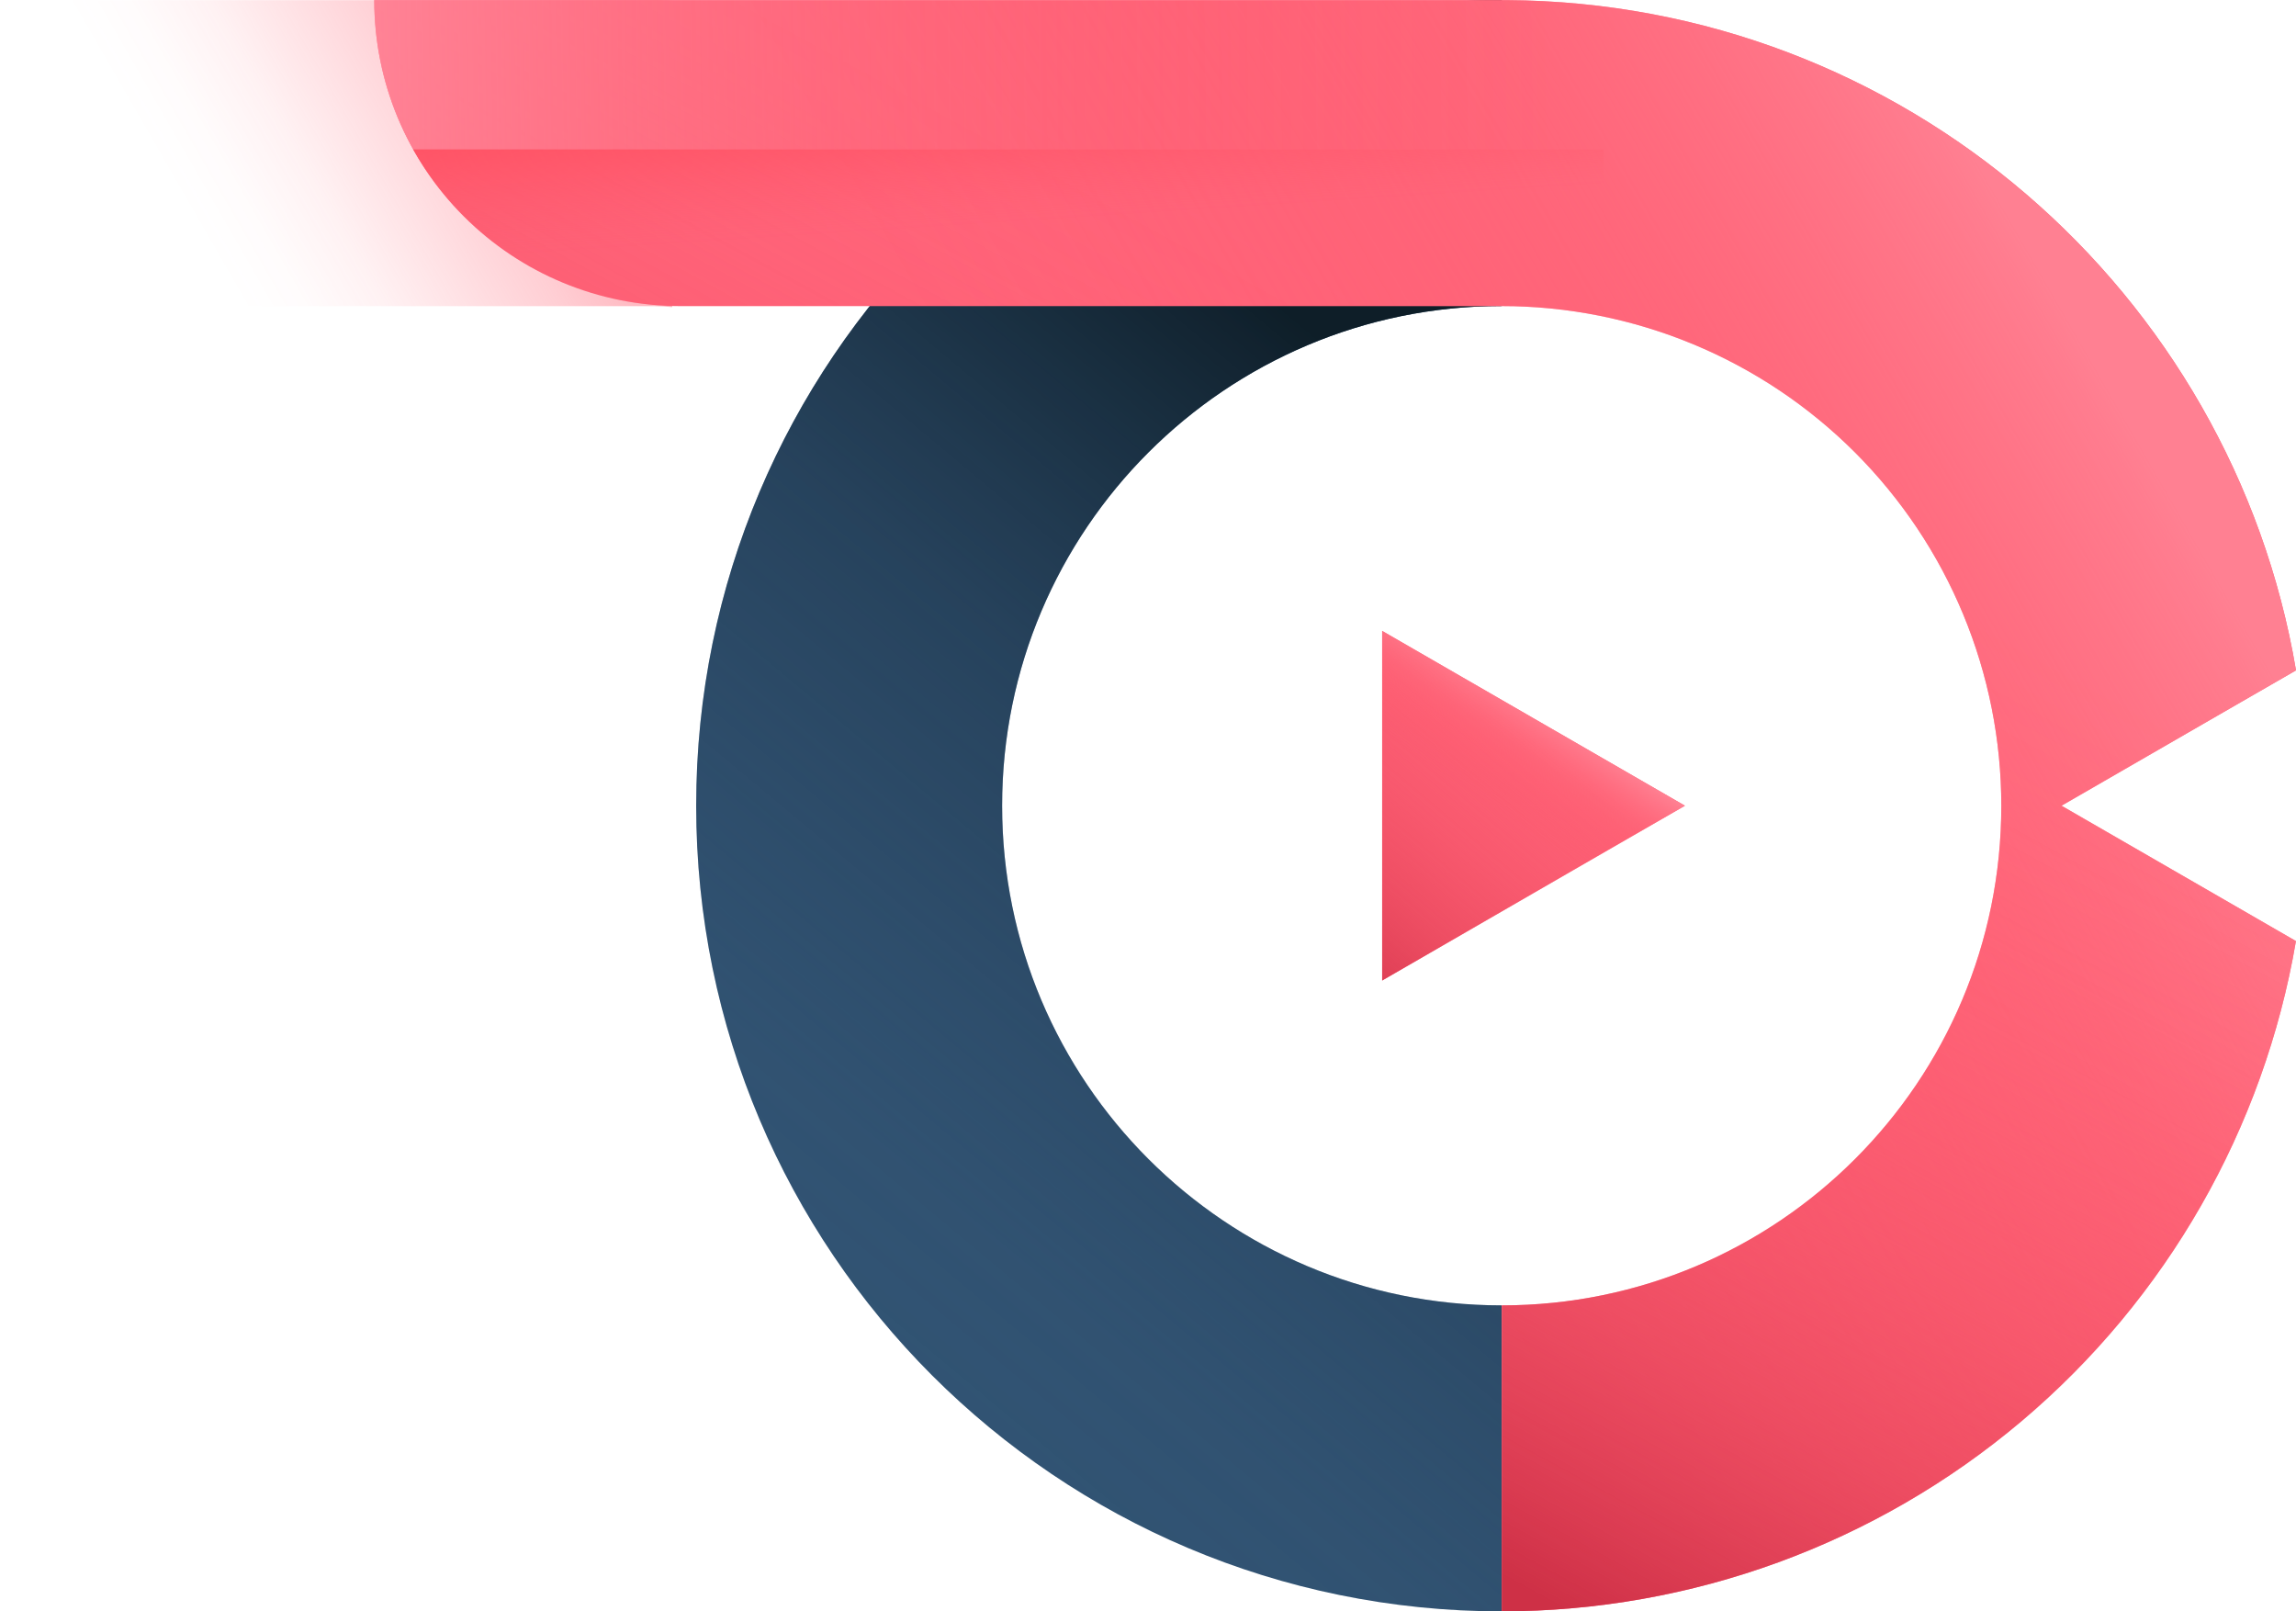 <?xml version="1.0" encoding="UTF-8"?> <svg xmlns="http://www.w3.org/2000/svg" width="114" height="80" viewBox="0 0 114 80" fill="none"><path d="M37.116 0.807C35.25 6.939 34.023 12.203 33.371 15.248C33.079 15.216 32.785 15.2 32.491 15.2H0.053V0.008H32.491C32.54 0.008 32.589 0.008 32.638 0.008C34.164 0.027 35.677 0.297 37.116 0.807Z" fill="url(#paint0_linear_205_132)"></path><path d="M49.757 40.002C49.757 53.703 60.861 64.807 74.562 64.809V80C52.472 79.999 34.566 62.097 34.566 40.002C34.566 17.907 52.472 0.008 74.562 0.006V15.192C60.861 15.197 49.757 26.302 49.757 40.002Z" fill="#325575"></path><path d="M49.757 40.002C49.757 53.703 60.861 64.807 74.562 64.809V80C52.472 79.999 34.566 62.097 34.566 40.002C34.566 17.907 52.472 0.008 74.562 0.006V15.192C60.861 15.197 49.757 26.302 49.757 40.002Z" fill="url(#paint1_linear_205_132)"></path><path d="M110.4 44.645L113.997 46.722C112.408 56.03 107.579 64.477 100.362 70.567C93.145 76.657 84.007 79.998 74.564 79.999V64.809C88.265 64.809 99.368 53.704 99.368 40.002C99.368 36.745 98.726 33.519 97.48 30.51C96.233 27.5 94.406 24.766 92.103 22.462C89.8 20.159 87.065 18.332 84.056 17.085C81.046 15.839 77.821 15.197 74.564 15.197H33.773C29.744 15.196 25.881 13.595 23.033 10.746C20.185 7.897 18.584 4.034 18.584 0.005H74.564C74.649 0.005 74.731 0.005 74.817 0.005C94.505 0.126 110.814 14.471 114 33.282L110.4 35.358L102.358 40.002L110.4 44.645Z" fill="#FF647A"></path><path d="M110.4 44.645L113.997 46.722C112.408 56.03 107.579 64.477 100.362 70.567C93.145 76.657 84.007 79.998 74.564 79.999V64.809C88.265 64.809 99.368 53.704 99.368 40.002C99.368 36.745 98.726 33.519 97.48 30.51C96.233 27.5 94.406 24.766 92.103 22.462C89.8 20.159 87.065 18.332 84.056 17.085C81.046 15.839 77.821 15.197 74.564 15.197H18.584V0.005H74.564C74.649 0.005 74.731 0.005 74.817 0.005C94.505 0.126 110.814 14.471 114 33.282L110.4 35.358L102.358 40.002L110.4 44.645Z" fill="url(#paint2_linear_205_132)"></path><path d="M110.4 44.645L113.997 46.723C112.408 56.031 107.578 64.478 100.362 70.568C93.145 76.657 84.007 79.998 74.564 79.999V64.809C88.265 64.809 99.368 53.704 99.368 40.002C99.366 34.3 97.402 28.773 93.804 24.349C90.207 19.925 85.196 16.874 79.615 15.71C77.953 15.369 76.26 15.197 74.564 15.197H33.773C31.778 15.197 29.803 14.804 27.96 14.04C26.117 13.277 24.443 12.158 23.032 10.747C21.622 9.336 20.503 7.662 19.74 5.819C18.977 3.975 18.584 2 18.584 0.005H74.564C74.649 0.005 74.731 0.005 74.817 0.005C75.844 0.012 76.859 0.056 77.863 0.139C96.17 1.636 110.98 15.452 114 33.285L110.4 35.361L102.358 40.005L110.4 44.645Z" fill="url(#paint3_linear_205_132)"></path><path d="M77.863 0.142L77.306 7.423H20.518C19.244 5.157 18.576 2.6 18.581 0H74.56C74.645 0 74.728 0 74.814 0C75.843 0.015 76.859 0.062 77.863 0.142Z" fill="url(#paint4_linear_205_132)"></path><path d="M79.615 7.423V15.707C77.953 15.366 76.26 15.194 74.564 15.194H33.773C31.071 15.195 28.418 14.475 26.087 13.109C23.757 11.742 21.833 9.778 20.515 7.42L79.615 7.423Z" fill="url(#paint5_linear_205_132)"></path><path d="M83.659 40.002L76.142 44.342L68.626 48.681V40.002V31.323L76.142 35.662L83.659 40.002Z" fill="#FF647A"></path><path d="M83.659 40.002L76.142 44.342L68.626 48.681V40.002V31.323L76.142 35.662L83.659 40.002Z" fill="url(#paint6_linear_205_132)"></path><path d="M83.659 40.002L76.142 44.342L68.626 48.681V40.002V31.323L76.142 35.662L83.659 40.002Z" fill="url(#paint7_linear_205_132)"></path><defs><linearGradient id="paint0_linear_205_132" x1="39.313" y1="-5.402" x2="9.635" y2="11.707" gradientUnits="userSpaceOnUse"><stop offset="0.2" stop-color="#FF8092"></stop><stop offset="0.22" stop-color="#FF7E90" stop-opacity="0.94"></stop><stop offset="0.35" stop-color="#FF7385" stop-opacity="0.7"></stop><stop offset="0.47" stop-color="#FF697B" stop-opacity="0.49"></stop><stop offset="0.59" stop-color="#FF6274" stop-opacity="0.31"></stop><stop offset="0.71" stop-color="#FF5C6E" stop-opacity="0.18"></stop><stop offset="0.81" stop-color="#FF5769" stop-opacity="0.08"></stop><stop offset="0.91" stop-color="#FF5567" stop-opacity="0.02"></stop><stop offset="0.99" stop-color="#FF5466" stop-opacity="0"></stop></linearGradient><linearGradient id="paint1_linear_205_132" x1="85.864" y1="15.223" x2="35.556" y2="75.549" gradientUnits="userSpaceOnUse"><stop offset="0.18" stop-color="#0E1E28"></stop><stop offset="0.46" stop-color="#1B3044" stop-opacity="0.5"></stop><stop offset="0.75" stop-color="#263E59" stop-opacity="0.13"></stop><stop offset="1" stop-color="#294360" stop-opacity="0"></stop></linearGradient><linearGradient id="paint2_linear_205_132" x1="111.971" y1="5.391" x2="54.492" y2="38.526" gradientUnits="userSpaceOnUse"><stop offset="0.2" stop-color="#FF8092"></stop><stop offset="0.22" stop-color="#FF7E90" stop-opacity="0.94"></stop><stop offset="0.35" stop-color="#FF7385" stop-opacity="0.7"></stop><stop offset="0.47" stop-color="#FF697B" stop-opacity="0.49"></stop><stop offset="0.59" stop-color="#FF6274" stop-opacity="0.31"></stop><stop offset="0.71" stop-color="#FF5C6E" stop-opacity="0.18"></stop><stop offset="0.81" stop-color="#FF5769" stop-opacity="0.08"></stop><stop offset="0.91" stop-color="#FF5567" stop-opacity="0.02"></stop><stop offset="0.99" stop-color="#FF5466" stop-opacity="0"></stop></linearGradient><linearGradient id="paint3_linear_205_132" x1="40.369" y1="73.072" x2="71.793" y2="15.563" gradientUnits="userSpaceOnUse"><stop offset="0.18" stop-color="#CE3046"></stop><stop offset="0.25" stop-color="#D5354B" stop-opacity="0.86"></stop><stop offset="0.39" stop-color="#E23E53" stop-opacity="0.6"></stop><stop offset="0.53" stop-color="#EC465A" stop-opacity="0.38"></stop><stop offset="0.66" stop-color="#F44C5F" stop-opacity="0.22"></stop><stop offset="0.79" stop-color="#FA5063" stop-opacity="0.1"></stop><stop offset="0.9" stop-color="#FE5365" stop-opacity="0.03"></stop><stop offset="0.99" stop-color="#FF5466" stop-opacity="0"></stop></linearGradient><linearGradient id="paint4_linear_205_132" x1="3.383" y1="4.346" x2="86.068" y2="3.174" gradientUnits="userSpaceOnUse"><stop stop-color="#FFA9BA"></stop><stop offset="0.03" stop-color="#FFA4B5" stop-opacity="0.94"></stop><stop offset="0.19" stop-color="#FF8FA1" stop-opacity="0.7"></stop><stop offset="0.34" stop-color="#FF7D8F" stop-opacity="0.49"></stop><stop offset="0.49" stop-color="#FF6E80" stop-opacity="0.31"></stop><stop offset="0.64" stop-color="#FF6375" stop-opacity="0.18"></stop><stop offset="0.77" stop-color="#FF5B6D" stop-opacity="0.08"></stop><stop offset="0.89" stop-color="#FF5668" stop-opacity="0.02"></stop><stop offset="0.99" stop-color="#FF5466" stop-opacity="0"></stop></linearGradient><linearGradient id="paint5_linear_205_132" x1="49.943" y1="5.518" x2="50.328" y2="11.455" gradientUnits="userSpaceOnUse"><stop stop-color="#FF5466"></stop><stop offset="0.03" stop-color="#FF5466" stop-opacity="0.94"></stop><stop offset="0.19" stop-color="#FF5466" stop-opacity="0.7"></stop><stop offset="0.34" stop-color="#FF5466" stop-opacity="0.49"></stop><stop offset="0.49" stop-color="#FF5466" stop-opacity="0.31"></stop><stop offset="0.64" stop-color="#FF5466" stop-opacity="0.18"></stop><stop offset="0.77" stop-color="#FF5466" stop-opacity="0.08"></stop><stop offset="0.89" stop-color="#FF5466" stop-opacity="0.02"></stop><stop offset="0.99" stop-color="#FF5466" stop-opacity="0"></stop></linearGradient><linearGradient id="paint6_linear_205_132" x1="60.995" y1="53.507" x2="80.948" y2="30.002" gradientUnits="userSpaceOnUse"><stop offset="0.18" stop-color="#CE3046"></stop><stop offset="0.25" stop-color="#D5354B" stop-opacity="0.86"></stop><stop offset="0.39" stop-color="#E23E53" stop-opacity="0.6"></stop><stop offset="0.53" stop-color="#EC465A" stop-opacity="0.38"></stop><stop offset="0.66" stop-color="#F44C5F" stop-opacity="0.22"></stop><stop offset="0.79" stop-color="#FA5063" stop-opacity="0.1"></stop><stop offset="0.9" stop-color="#FE5365" stop-opacity="0.03"></stop><stop offset="0.99" stop-color="#FF5466" stop-opacity="0"></stop></linearGradient><linearGradient id="paint7_linear_205_132" x1="79.763" y1="30.111" x2="73.192" y2="40.186" gradientUnits="userSpaceOnUse"><stop offset="0.52" stop-color="#FF8092"></stop><stop offset="0.53" stop-color="#FF7E90" stop-opacity="0.94"></stop><stop offset="0.61" stop-color="#FF7385" stop-opacity="0.7"></stop><stop offset="0.68" stop-color="#FF697B" stop-opacity="0.49"></stop><stop offset="0.75" stop-color="#FF6274" stop-opacity="0.31"></stop><stop offset="0.82" stop-color="#FF5C6E" stop-opacity="0.18"></stop><stop offset="0.89" stop-color="#FF5769" stop-opacity="0.08"></stop><stop offset="0.95" stop-color="#FF5567" stop-opacity="0.02"></stop><stop offset="0.99" stop-color="#FF5466" stop-opacity="0"></stop></linearGradient></defs></svg> 
